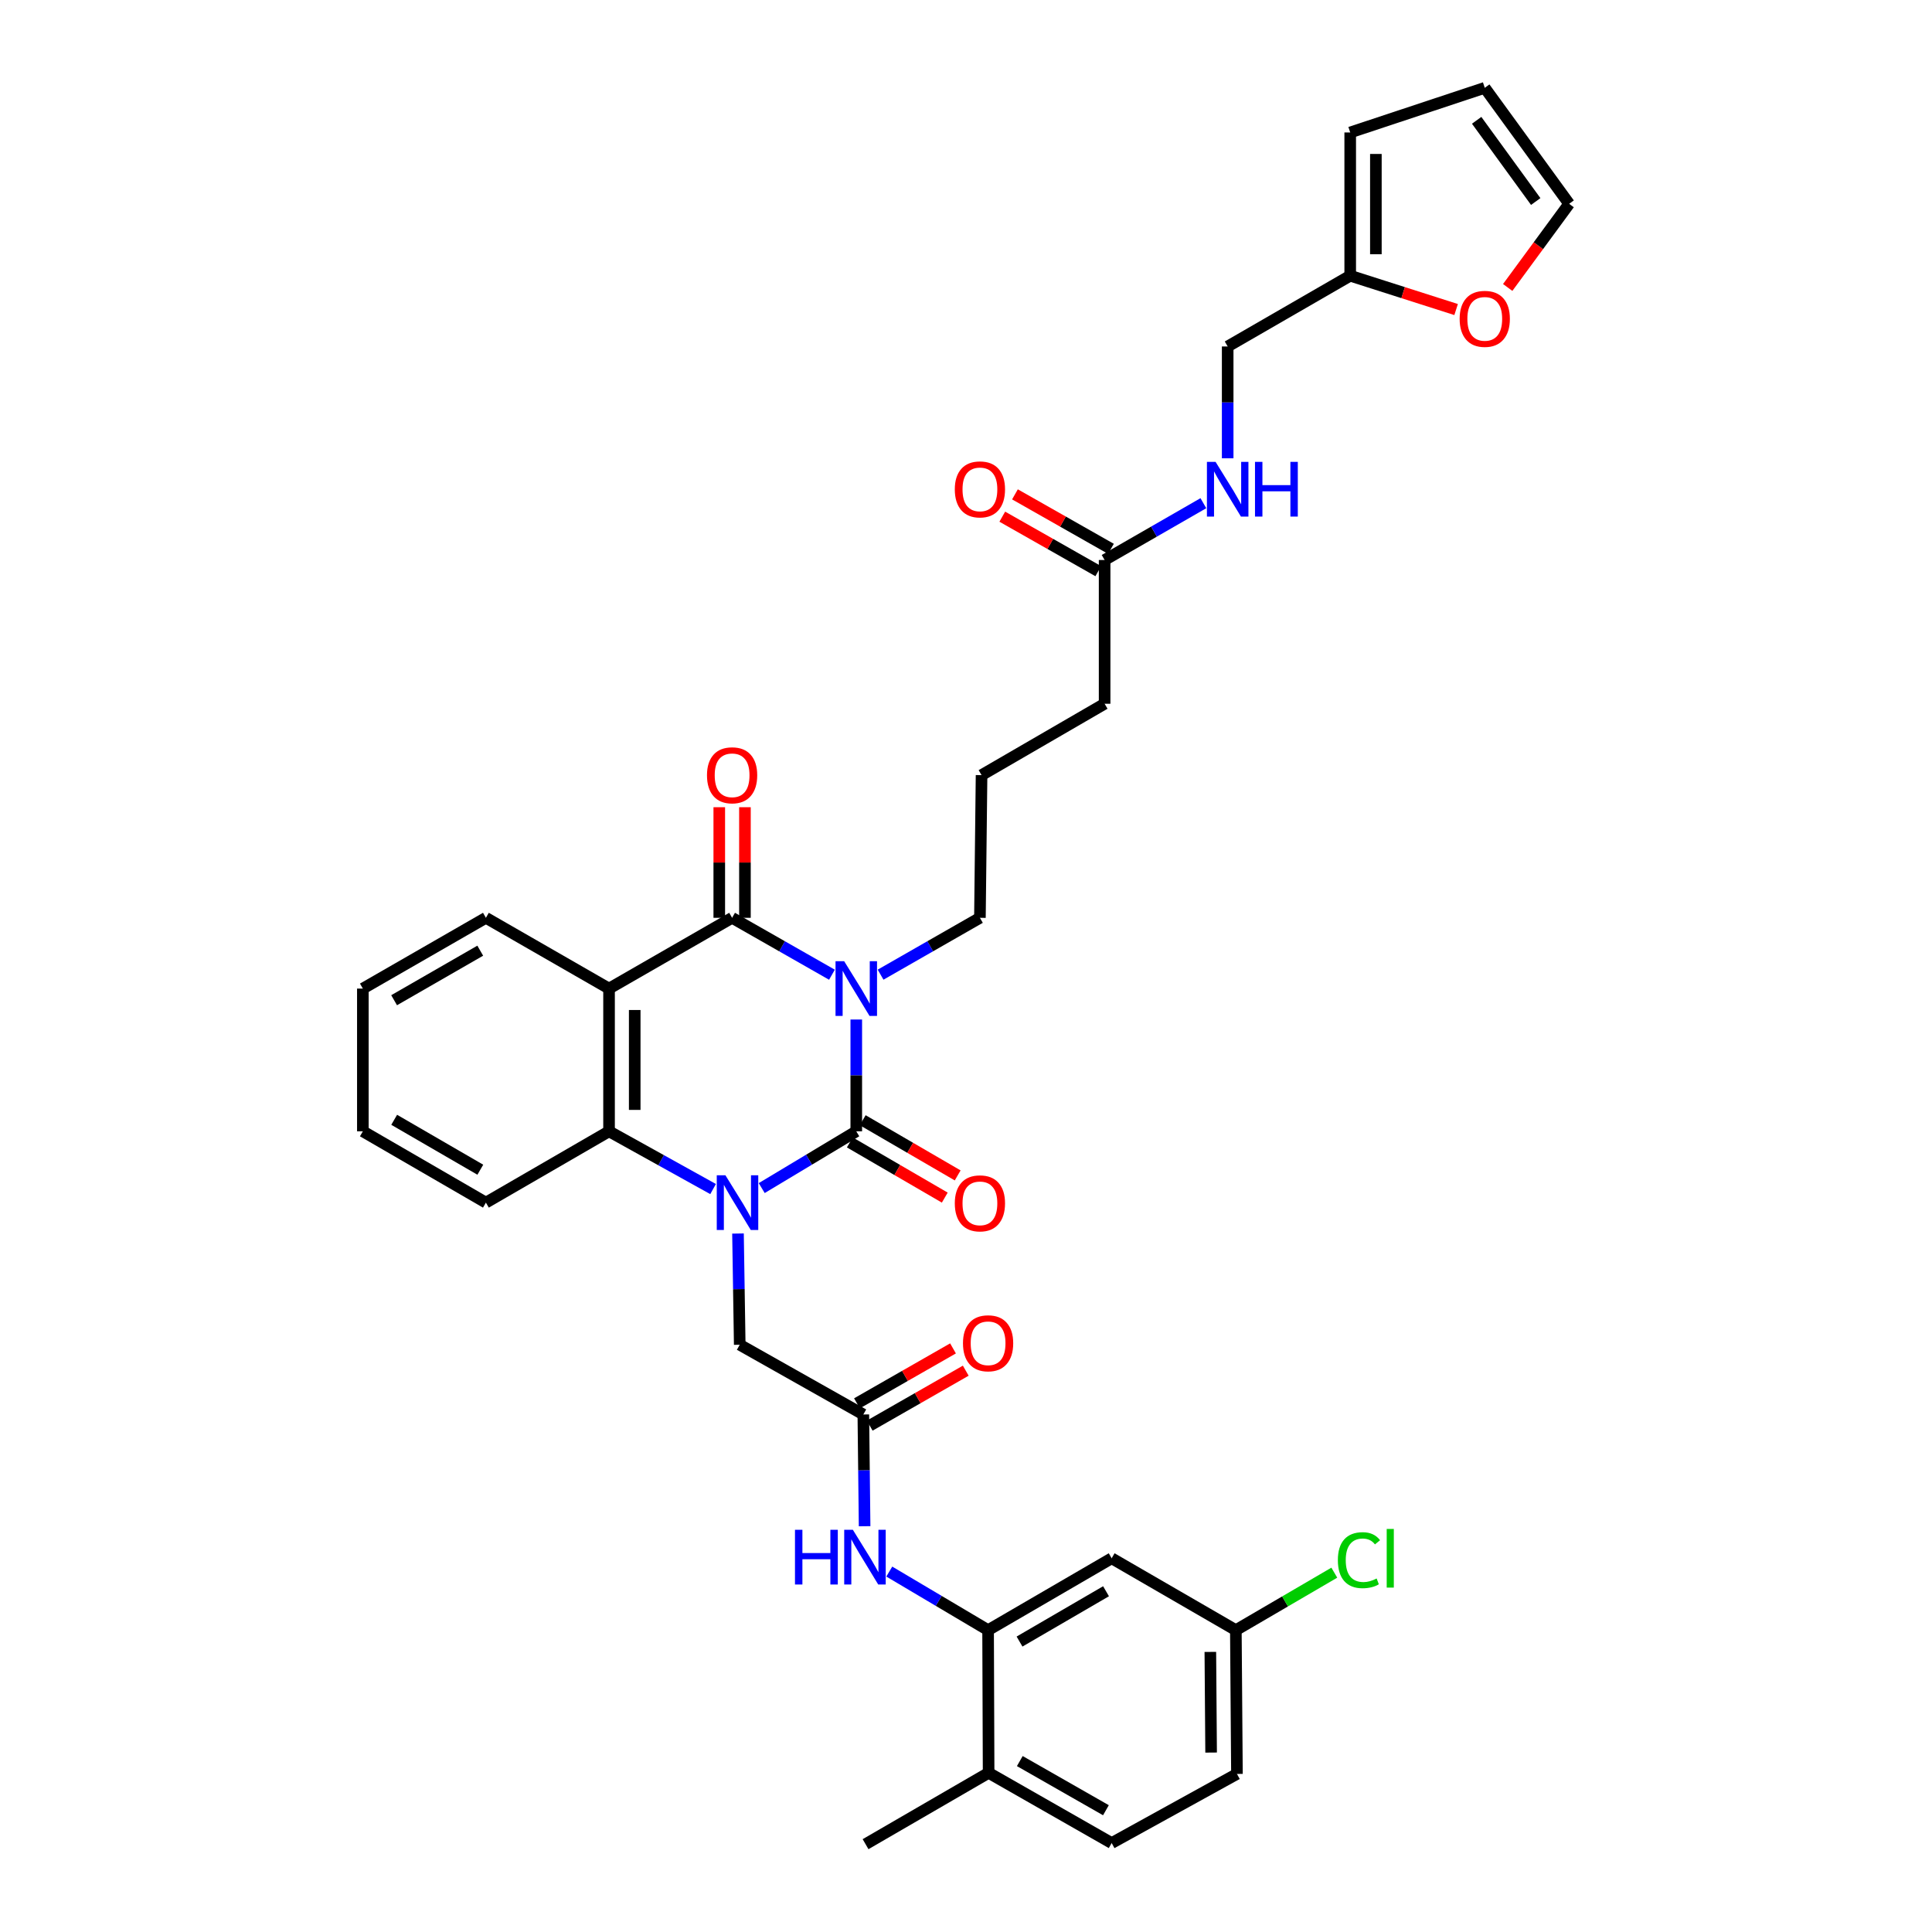 <?xml version='1.0' encoding='iso-8859-1'?>
<svg version='1.1' baseProfile='full'
              xmlns='http://www.w3.org/2000/svg'
                      xmlns:rdkit='http://www.rdkit.org/xml'
                      xmlns:xlink='http://www.w3.org/1999/xlink'
                  xml:space='preserve'
width='1000px' height='1000px' viewBox='0 0 1000 1000'>
<!-- END OF HEADER -->
<rect style='opacity:1.0;fill:#FFFFFF;stroke:none' width='1000' height='1000' x='0' y='0'> </rect>
<path class='bond-0' d='M 443.207,527.699 L 443.207,556.633' style='fill:none;fill-rule:evenodd;stroke:#0000FF;stroke-width:6px;stroke-linecap:butt;stroke-linejoin:miter;stroke-opacity:1' />
<path class='bond-0' d='M 443.207,556.633 L 443.207,585.566' style='fill:none;fill-rule:evenodd;stroke:#000000;stroke-width:6px;stroke-linecap:butt;stroke-linejoin:miter;stroke-opacity:1' />
<path class='bond-2' d='M 430.617,504.516 L 404.777,489.787' style='fill:none;fill-rule:evenodd;stroke:#0000FF;stroke-width:6px;stroke-linecap:butt;stroke-linejoin:miter;stroke-opacity:1' />
<path class='bond-2' d='M 404.777,489.787 L 378.936,475.058' style='fill:none;fill-rule:evenodd;stroke:#000000;stroke-width:6px;stroke-linecap:butt;stroke-linejoin:miter;stroke-opacity:1' />
<path class='bond-20' d='M 455.79,504.489 L 481.497,489.773' style='fill:none;fill-rule:evenodd;stroke:#0000FF;stroke-width:6px;stroke-linecap:butt;stroke-linejoin:miter;stroke-opacity:1' />
<path class='bond-20' d='M 481.497,489.773 L 507.204,475.058' style='fill:none;fill-rule:evenodd;stroke:#000000;stroke-width:6px;stroke-linecap:butt;stroke-linejoin:miter;stroke-opacity:1' />
<path class='bond-1' d='M 443.207,585.566 L 418.736,600.258' style='fill:none;fill-rule:evenodd;stroke:#000000;stroke-width:6px;stroke-linecap:butt;stroke-linejoin:miter;stroke-opacity:1' />
<path class='bond-1' d='M 418.736,600.258 L 394.266,614.95' style='fill:none;fill-rule:evenodd;stroke:#0000FF;stroke-width:6px;stroke-linecap:butt;stroke-linejoin:miter;stroke-opacity:1' />
<path class='bond-9' d='M 439.868,591.31 L 464.441,605.595' style='fill:none;fill-rule:evenodd;stroke:#000000;stroke-width:6px;stroke-linecap:butt;stroke-linejoin:miter;stroke-opacity:1' />
<path class='bond-9' d='M 464.441,605.595 L 489.015,619.88' style='fill:none;fill-rule:evenodd;stroke:#FF0000;stroke-width:6px;stroke-linecap:butt;stroke-linejoin:miter;stroke-opacity:1' />
<path class='bond-9' d='M 446.545,579.823 L 471.119,594.108' style='fill:none;fill-rule:evenodd;stroke:#000000;stroke-width:6px;stroke-linecap:butt;stroke-linejoin:miter;stroke-opacity:1' />
<path class='bond-9' d='M 471.119,594.108 L 495.692,608.393' style='fill:none;fill-rule:evenodd;stroke:#FF0000;stroke-width:6px;stroke-linecap:butt;stroke-linejoin:miter;stroke-opacity:1' />
<path class='bond-7' d='M 381.984,638.473 L 382.435,667.256' style='fill:none;fill-rule:evenodd;stroke:#0000FF;stroke-width:6px;stroke-linecap:butt;stroke-linejoin:miter;stroke-opacity:1' />
<path class='bond-7' d='M 382.435,667.256 L 382.885,696.038' style='fill:none;fill-rule:evenodd;stroke:#000000;stroke-width:6px;stroke-linecap:butt;stroke-linejoin:miter;stroke-opacity:1' />
<path class='bond-35' d='M 369.092,615.457 L 342.167,600.512' style='fill:none;fill-rule:evenodd;stroke:#0000FF;stroke-width:6px;stroke-linecap:butt;stroke-linejoin:miter;stroke-opacity:1' />
<path class='bond-35' d='M 342.167,600.512 L 315.241,585.566' style='fill:none;fill-rule:evenodd;stroke:#000000;stroke-width:6px;stroke-linecap:butt;stroke-linejoin:miter;stroke-opacity:1' />
<path class='bond-3' d='M 378.936,475.058 L 315.241,511.692' style='fill:none;fill-rule:evenodd;stroke:#000000;stroke-width:6px;stroke-linecap:butt;stroke-linejoin:miter;stroke-opacity:1' />
<path class='bond-11' d='M 385.579,475.058 L 385.579,446.435' style='fill:none;fill-rule:evenodd;stroke:#000000;stroke-width:6px;stroke-linecap:butt;stroke-linejoin:miter;stroke-opacity:1' />
<path class='bond-11' d='M 385.579,446.435 L 385.579,417.812' style='fill:none;fill-rule:evenodd;stroke:#FF0000;stroke-width:6px;stroke-linecap:butt;stroke-linejoin:miter;stroke-opacity:1' />
<path class='bond-11' d='M 372.293,475.058 L 372.293,446.435' style='fill:none;fill-rule:evenodd;stroke:#000000;stroke-width:6px;stroke-linecap:butt;stroke-linejoin:miter;stroke-opacity:1' />
<path class='bond-11' d='M 372.293,446.435 L 372.293,417.812' style='fill:none;fill-rule:evenodd;stroke:#FF0000;stroke-width:6px;stroke-linecap:butt;stroke-linejoin:miter;stroke-opacity:1' />
<path class='bond-4' d='M 315.241,511.692 L 315.241,585.566' style='fill:none;fill-rule:evenodd;stroke:#000000;stroke-width:6px;stroke-linecap:butt;stroke-linejoin:miter;stroke-opacity:1' />
<path class='bond-4' d='M 328.528,522.773 L 328.528,574.485' style='fill:none;fill-rule:evenodd;stroke:#000000;stroke-width:6px;stroke-linecap:butt;stroke-linejoin:miter;stroke-opacity:1' />
<path class='bond-26' d='M 315.241,511.692 L 251.502,475.058' style='fill:none;fill-rule:evenodd;stroke:#000000;stroke-width:6px;stroke-linecap:butt;stroke-linejoin:miter;stroke-opacity:1' />
<path class='bond-29' d='M 315.241,585.566 L 251.502,622.474' style='fill:none;fill-rule:evenodd;stroke:#000000;stroke-width:6px;stroke-linecap:butt;stroke-linejoin:miter;stroke-opacity:1' />
<path class='bond-5' d='M 511.434,843.764 L 485.864,828.604' style='fill:none;fill-rule:evenodd;stroke:#000000;stroke-width:6px;stroke-linecap:butt;stroke-linejoin:miter;stroke-opacity:1' />
<path class='bond-5' d='M 485.864,828.604 L 460.294,813.444' style='fill:none;fill-rule:evenodd;stroke:#0000FF;stroke-width:6px;stroke-linecap:butt;stroke-linejoin:miter;stroke-opacity:1' />
<path class='bond-10' d='M 511.434,843.764 L 575.395,806.561' style='fill:none;fill-rule:evenodd;stroke:#000000;stroke-width:6px;stroke-linecap:butt;stroke-linejoin:miter;stroke-opacity:1' />
<path class='bond-10' d='M 527.708,849.669 L 572.481,823.627' style='fill:none;fill-rule:evenodd;stroke:#000000;stroke-width:6px;stroke-linecap:butt;stroke-linejoin:miter;stroke-opacity:1' />
<path class='bond-15' d='M 511.434,843.764 L 511.707,917.616' style='fill:none;fill-rule:evenodd;stroke:#000000;stroke-width:6px;stroke-linecap:butt;stroke-linejoin:miter;stroke-opacity:1' />
<path class='bond-6' d='M 446.861,732.133 L 382.885,696.038' style='fill:none;fill-rule:evenodd;stroke:#000000;stroke-width:6px;stroke-linecap:butt;stroke-linejoin:miter;stroke-opacity:1' />
<path class='bond-8' d='M 446.861,732.133 L 447.19,761.053' style='fill:none;fill-rule:evenodd;stroke:#000000;stroke-width:6px;stroke-linecap:butt;stroke-linejoin:miter;stroke-opacity:1' />
<path class='bond-8' d='M 447.19,761.053 L 447.52,789.972' style='fill:none;fill-rule:evenodd;stroke:#0000FF;stroke-width:6px;stroke-linecap:butt;stroke-linejoin:miter;stroke-opacity:1' />
<path class='bond-17' d='M 450.159,737.9 L 475.016,723.682' style='fill:none;fill-rule:evenodd;stroke:#000000;stroke-width:6px;stroke-linecap:butt;stroke-linejoin:miter;stroke-opacity:1' />
<path class='bond-17' d='M 475.016,723.682 L 499.873,709.463' style='fill:none;fill-rule:evenodd;stroke:#FF0000;stroke-width:6px;stroke-linecap:butt;stroke-linejoin:miter;stroke-opacity:1' />
<path class='bond-17' d='M 443.562,726.367 L 468.419,712.148' style='fill:none;fill-rule:evenodd;stroke:#000000;stroke-width:6px;stroke-linecap:butt;stroke-linejoin:miter;stroke-opacity:1' />
<path class='bond-17' d='M 468.419,712.148 L 493.276,697.93' style='fill:none;fill-rule:evenodd;stroke:#FF0000;stroke-width:6px;stroke-linecap:butt;stroke-linejoin:miter;stroke-opacity:1' />
<path class='bond-24' d='M 575.395,806.561 L 639.673,843.764' style='fill:none;fill-rule:evenodd;stroke:#000000;stroke-width:6px;stroke-linecap:butt;stroke-linejoin:miter;stroke-opacity:1' />
<path class='bond-12' d='M 698.865,142.713 L 635.443,179.333' style='fill:none;fill-rule:evenodd;stroke:#000000;stroke-width:6px;stroke-linecap:butt;stroke-linejoin:miter;stroke-opacity:1' />
<path class='bond-14' d='M 698.865,142.713 L 726.273,151.466' style='fill:none;fill-rule:evenodd;stroke:#000000;stroke-width:6px;stroke-linecap:butt;stroke-linejoin:miter;stroke-opacity:1' />
<path class='bond-14' d='M 726.273,151.466 L 753.682,160.219' style='fill:none;fill-rule:evenodd;stroke:#FF0000;stroke-width:6px;stroke-linecap:butt;stroke-linejoin:miter;stroke-opacity:1' />
<path class='bond-18' d='M 698.865,142.713 L 698.865,68.566' style='fill:none;fill-rule:evenodd;stroke:#000000;stroke-width:6px;stroke-linecap:butt;stroke-linejoin:miter;stroke-opacity:1' />
<path class='bond-18' d='M 712.152,131.591 L 712.152,79.688' style='fill:none;fill-rule:evenodd;stroke:#000000;stroke-width:6px;stroke-linecap:butt;stroke-linejoin:miter;stroke-opacity:1' />
<path class='bond-13' d='M 571.748,289.856 L 571.748,364.262' style='fill:none;fill-rule:evenodd;stroke:#000000;stroke-width:6px;stroke-linecap:butt;stroke-linejoin:miter;stroke-opacity:1' />
<path class='bond-16' d='M 571.748,289.856 L 597.307,275.156' style='fill:none;fill-rule:evenodd;stroke:#000000;stroke-width:6px;stroke-linecap:butt;stroke-linejoin:miter;stroke-opacity:1' />
<path class='bond-16' d='M 597.307,275.156 L 622.866,260.455' style='fill:none;fill-rule:evenodd;stroke:#0000FF;stroke-width:6px;stroke-linecap:butt;stroke-linejoin:miter;stroke-opacity:1' />
<path class='bond-22' d='M 575.027,284.078 L 550.183,269.977' style='fill:none;fill-rule:evenodd;stroke:#000000;stroke-width:6px;stroke-linecap:butt;stroke-linejoin:miter;stroke-opacity:1' />
<path class='bond-22' d='M 550.183,269.977 L 525.339,255.876' style='fill:none;fill-rule:evenodd;stroke:#FF0000;stroke-width:6px;stroke-linecap:butt;stroke-linejoin:miter;stroke-opacity:1' />
<path class='bond-22' d='M 568.469,295.634 L 543.625,281.532' style='fill:none;fill-rule:evenodd;stroke:#000000;stroke-width:6px;stroke-linecap:butt;stroke-linejoin:miter;stroke-opacity:1' />
<path class='bond-22' d='M 543.625,281.532 L 518.78,267.431' style='fill:none;fill-rule:evenodd;stroke:#FF0000;stroke-width:6px;stroke-linecap:butt;stroke-linejoin:miter;stroke-opacity:1' />
<path class='bond-19' d='M 780.383,148.789 L 796.285,127.142' style='fill:none;fill-rule:evenodd;stroke:#FF0000;stroke-width:6px;stroke-linecap:butt;stroke-linejoin:miter;stroke-opacity:1' />
<path class='bond-19' d='M 796.285,127.142 L 812.186,105.496' style='fill:none;fill-rule:evenodd;stroke:#000000;stroke-width:6px;stroke-linecap:butt;stroke-linejoin:miter;stroke-opacity:1' />
<path class='bond-23' d='M 511.707,917.616 L 575.395,953.962' style='fill:none;fill-rule:evenodd;stroke:#000000;stroke-width:6px;stroke-linecap:butt;stroke-linejoin:miter;stroke-opacity:1' />
<path class='bond-23' d='M 527.846,911.528 L 572.427,936.971' style='fill:none;fill-rule:evenodd;stroke:#000000;stroke-width:6px;stroke-linecap:butt;stroke-linejoin:miter;stroke-opacity:1' />
<path class='bond-32' d='M 511.707,917.616 L 448.012,954.545' style='fill:none;fill-rule:evenodd;stroke:#000000;stroke-width:6px;stroke-linecap:butt;stroke-linejoin:miter;stroke-opacity:1' />
<path class='bond-25' d='M 635.443,237.214 L 635.443,208.274' style='fill:none;fill-rule:evenodd;stroke:#0000FF;stroke-width:6px;stroke-linecap:butt;stroke-linejoin:miter;stroke-opacity:1' />
<path class='bond-25' d='M 635.443,208.274 L 635.443,179.333' style='fill:none;fill-rule:evenodd;stroke:#000000;stroke-width:6px;stroke-linecap:butt;stroke-linejoin:miter;stroke-opacity:1' />
<path class='bond-21' d='M 698.865,68.566 L 768.509,45.455' style='fill:none;fill-rule:evenodd;stroke:#000000;stroke-width:6px;stroke-linecap:butt;stroke-linejoin:miter;stroke-opacity:1' />
<path class='bond-37' d='M 812.186,105.496 L 768.509,45.455' style='fill:none;fill-rule:evenodd;stroke:#000000;stroke-width:6px;stroke-linecap:butt;stroke-linejoin:miter;stroke-opacity:1' />
<path class='bond-37' d='M 794.89,104.306 L 764.316,62.277' style='fill:none;fill-rule:evenodd;stroke:#000000;stroke-width:6px;stroke-linecap:butt;stroke-linejoin:miter;stroke-opacity:1' />
<path class='bond-30' d='M 507.204,475.058 L 508.053,401.206' style='fill:none;fill-rule:evenodd;stroke:#000000;stroke-width:6px;stroke-linecap:butt;stroke-linejoin:miter;stroke-opacity:1' />
<path class='bond-27' d='M 575.395,953.962 L 640.241,918.184' style='fill:none;fill-rule:evenodd;stroke:#000000;stroke-width:6px;stroke-linecap:butt;stroke-linejoin:miter;stroke-opacity:1' />
<path class='bond-28' d='M 639.673,843.764 L 665.153,828.889' style='fill:none;fill-rule:evenodd;stroke:#000000;stroke-width:6px;stroke-linecap:butt;stroke-linejoin:miter;stroke-opacity:1' />
<path class='bond-28' d='M 665.153,828.889 L 690.633,814.013' style='fill:none;fill-rule:evenodd;stroke:#00CC00;stroke-width:6px;stroke-linecap:butt;stroke-linejoin:miter;stroke-opacity:1' />
<path class='bond-38' d='M 639.673,843.764 L 640.241,918.184' style='fill:none;fill-rule:evenodd;stroke:#000000;stroke-width:6px;stroke-linecap:butt;stroke-linejoin:miter;stroke-opacity:1' />
<path class='bond-38' d='M 626.472,855.028 L 626.87,907.123' style='fill:none;fill-rule:evenodd;stroke:#000000;stroke-width:6px;stroke-linecap:butt;stroke-linejoin:miter;stroke-opacity:1' />
<path class='bond-33' d='M 251.502,475.058 L 187.814,511.692' style='fill:none;fill-rule:evenodd;stroke:#000000;stroke-width:6px;stroke-linecap:butt;stroke-linejoin:miter;stroke-opacity:1' />
<path class='bond-33' d='M 248.574,492.07 L 203.992,517.714' style='fill:none;fill-rule:evenodd;stroke:#000000;stroke-width:6px;stroke-linecap:butt;stroke-linejoin:miter;stroke-opacity:1' />
<path class='bond-36' d='M 251.502,622.474 L 187.814,585.566' style='fill:none;fill-rule:evenodd;stroke:#000000;stroke-width:6px;stroke-linecap:butt;stroke-linejoin:miter;stroke-opacity:1' />
<path class='bond-36' d='M 248.611,605.442 L 204.029,579.607' style='fill:none;fill-rule:evenodd;stroke:#000000;stroke-width:6px;stroke-linecap:butt;stroke-linejoin:miter;stroke-opacity:1' />
<path class='bond-31' d='M 508.053,401.206 L 571.748,364.262' style='fill:none;fill-rule:evenodd;stroke:#000000;stroke-width:6px;stroke-linecap:butt;stroke-linejoin:miter;stroke-opacity:1' />
<path class='bond-34' d='M 187.814,511.692 L 187.814,585.566' style='fill:none;fill-rule:evenodd;stroke:#000000;stroke-width:6px;stroke-linecap:butt;stroke-linejoin:miter;stroke-opacity:1' />
<path  class='atom-0' d='M 436.947 497.532
L 446.227 512.532
Q 447.147 514.012, 448.627 516.692
Q 450.107 519.372, 450.187 519.532
L 450.187 497.532
L 453.947 497.532
L 453.947 525.852
L 450.067 525.852
L 440.107 509.452
Q 438.947 507.532, 437.707 505.332
Q 436.507 503.132, 436.147 502.452
L 436.147 525.852
L 432.467 525.852
L 432.467 497.532
L 436.947 497.532
' fill='#0000FF'/>
<path  class='atom-2' d='M 375.474 608.314
L 384.754 623.314
Q 385.674 624.794, 387.154 627.474
Q 388.634 630.154, 388.714 630.314
L 388.714 608.314
L 392.474 608.314
L 392.474 636.634
L 388.594 636.634
L 378.634 620.234
Q 377.474 618.314, 376.234 616.114
Q 375.034 613.914, 374.674 613.234
L 374.674 636.634
L 370.994 636.634
L 370.994 608.314
L 375.474 608.314
' fill='#0000FF'/>
<path  class='atom-9' d='M 411.482 791.818
L 415.322 791.818
L 415.322 803.858
L 429.802 803.858
L 429.802 791.818
L 433.642 791.818
L 433.642 820.138
L 429.802 820.138
L 429.802 807.058
L 415.322 807.058
L 415.322 820.138
L 411.482 820.138
L 411.482 791.818
' fill='#0000FF'/>
<path  class='atom-9' d='M 441.442 791.818
L 450.722 806.818
Q 451.642 808.298, 453.122 810.978
Q 454.602 813.658, 454.682 813.818
L 454.682 791.818
L 458.442 791.818
L 458.442 820.138
L 454.562 820.138
L 444.602 803.738
Q 443.442 801.818, 442.202 799.618
Q 441.002 797.418, 440.642 796.738
L 440.642 820.138
L 436.962 820.138
L 436.962 791.818
L 441.442 791.818
' fill='#0000FF'/>
<path  class='atom-10' d='M 494.204 622.849
Q 494.204 616.049, 497.564 612.249
Q 500.924 608.449, 507.204 608.449
Q 513.484 608.449, 516.844 612.249
Q 520.204 616.049, 520.204 622.849
Q 520.204 629.729, 516.804 633.649
Q 513.404 637.529, 507.204 637.529
Q 500.964 637.529, 497.564 633.649
Q 494.204 629.769, 494.204 622.849
M 507.204 634.329
Q 511.524 634.329, 513.844 631.449
Q 516.204 628.529, 516.204 622.849
Q 516.204 617.289, 513.844 614.489
Q 511.524 611.649, 507.204 611.649
Q 502.884 611.649, 500.524 614.449
Q 498.204 617.249, 498.204 622.849
Q 498.204 628.569, 500.524 631.449
Q 502.884 634.329, 507.204 634.329
' fill='#FF0000'/>
<path  class='atom-12' d='M 365.936 401.286
Q 365.936 394.486, 369.296 390.686
Q 372.656 386.886, 378.936 386.886
Q 385.216 386.886, 388.576 390.686
Q 391.936 394.486, 391.936 401.286
Q 391.936 408.166, 388.536 412.086
Q 385.136 415.966, 378.936 415.966
Q 372.696 415.966, 369.296 412.086
Q 365.936 408.206, 365.936 401.286
M 378.936 412.766
Q 383.256 412.766, 385.576 409.886
Q 387.936 406.966, 387.936 401.286
Q 387.936 395.726, 385.576 392.926
Q 383.256 390.086, 378.936 390.086
Q 374.616 390.086, 372.256 392.886
Q 369.936 395.686, 369.936 401.286
Q 369.936 407.006, 372.256 409.886
Q 374.616 412.766, 378.936 412.766
' fill='#FF0000'/>
<path  class='atom-15' d='M 755.509 165.034
Q 755.509 158.234, 758.869 154.434
Q 762.229 150.634, 768.509 150.634
Q 774.789 150.634, 778.149 154.434
Q 781.509 158.234, 781.509 165.034
Q 781.509 171.914, 778.109 175.834
Q 774.709 179.714, 768.509 179.714
Q 762.269 179.714, 758.869 175.834
Q 755.509 171.954, 755.509 165.034
M 768.509 176.514
Q 772.829 176.514, 775.149 173.634
Q 777.509 170.714, 777.509 165.034
Q 777.509 159.474, 775.149 156.674
Q 772.829 153.834, 768.509 153.834
Q 764.189 153.834, 761.829 156.634
Q 759.509 159.434, 759.509 165.034
Q 759.509 170.754, 761.829 173.634
Q 764.189 176.514, 768.509 176.514
' fill='#FF0000'/>
<path  class='atom-17' d='M 629.183 239.062
L 638.463 254.062
Q 639.383 255.542, 640.863 258.222
Q 642.343 260.902, 642.423 261.062
L 642.423 239.062
L 646.183 239.062
L 646.183 267.382
L 642.303 267.382
L 632.343 250.982
Q 631.183 249.062, 629.943 246.862
Q 628.743 244.662, 628.383 243.982
L 628.383 267.382
L 624.703 267.382
L 624.703 239.062
L 629.183 239.062
' fill='#0000FF'/>
<path  class='atom-17' d='M 649.583 239.062
L 653.423 239.062
L 653.423 251.102
L 667.903 251.102
L 667.903 239.062
L 671.743 239.062
L 671.743 267.382
L 667.903 267.382
L 667.903 254.302
L 653.423 254.302
L 653.423 267.382
L 649.583 267.382
L 649.583 239.062
' fill='#0000FF'/>
<path  class='atom-18' d='M 498.434 695.276
Q 498.434 688.476, 501.794 684.676
Q 505.154 680.876, 511.434 680.876
Q 517.714 680.876, 521.074 684.676
Q 524.434 688.476, 524.434 695.276
Q 524.434 702.156, 521.034 706.076
Q 517.634 709.956, 511.434 709.956
Q 505.194 709.956, 501.794 706.076
Q 498.434 702.196, 498.434 695.276
M 511.434 706.756
Q 515.754 706.756, 518.074 703.876
Q 520.434 700.956, 520.434 695.276
Q 520.434 689.716, 518.074 686.916
Q 515.754 684.076, 511.434 684.076
Q 507.114 684.076, 504.754 686.876
Q 502.434 689.676, 502.434 695.276
Q 502.434 700.996, 504.754 703.876
Q 507.114 706.756, 511.434 706.756
' fill='#FF0000'/>
<path  class='atom-23' d='M 494.204 253.302
Q 494.204 246.502, 497.564 242.702
Q 500.924 238.902, 507.204 238.902
Q 513.484 238.902, 516.844 242.702
Q 520.204 246.502, 520.204 253.302
Q 520.204 260.182, 516.804 264.102
Q 513.404 267.982, 507.204 267.982
Q 500.964 267.982, 497.564 264.102
Q 494.204 260.222, 494.204 253.302
M 507.204 264.782
Q 511.524 264.782, 513.844 261.902
Q 516.204 258.982, 516.204 253.302
Q 516.204 247.742, 513.844 244.942
Q 511.524 242.102, 507.204 242.102
Q 502.884 242.102, 500.524 244.902
Q 498.204 247.702, 498.204 253.302
Q 498.204 259.022, 500.524 261.902
Q 502.884 264.782, 507.204 264.782
' fill='#FF0000'/>
<path  class='atom-29' d='M 692.477 807.541
Q 692.477 800.501, 695.757 796.821
Q 699.077 793.101, 705.357 793.101
Q 711.197 793.101, 714.317 797.221
L 711.677 799.381
Q 709.397 796.381, 705.357 796.381
Q 701.077 796.381, 698.797 799.261
Q 696.557 802.101, 696.557 807.541
Q 696.557 813.141, 698.877 816.021
Q 701.237 818.901, 705.797 818.901
Q 708.917 818.901, 712.557 817.021
L 713.677 820.021
Q 712.197 820.981, 709.957 821.541
Q 707.717 822.101, 705.237 822.101
Q 699.077 822.101, 695.757 818.341
Q 692.477 814.581, 692.477 807.541
' fill='#00CC00'/>
<path  class='atom-29' d='M 717.757 791.381
L 721.437 791.381
L 721.437 821.741
L 717.757 821.741
L 717.757 791.381
' fill='#00CC00'/>
</svg>
